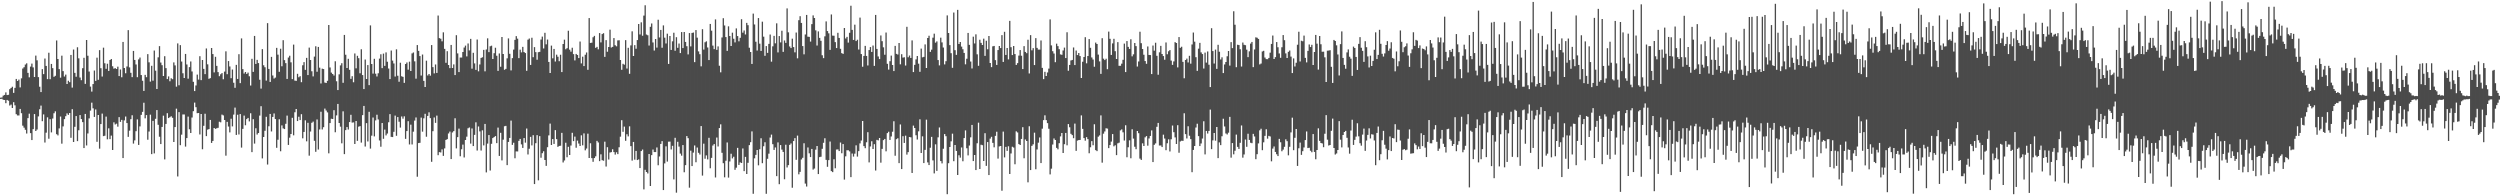 <?xml version="1.0" encoding="UTF-8"?>
<svg xmlns="http://www.w3.org/2000/svg" width="1920" height="150">
  <path d="M0 74.989h1v1.000H0zM1 74.869h1v1.000H1zM2 73.404h1v3.263H2zM3 72.897h1v3.913H3zM4 70.944h1v8.326H4zM5 73.008h1v3.741H5zM6 72.793h1v4.595H6zM7 68.530h1v12.535H7zM8 67.527h1v12.816H8zM9 66.619h1v16.315H9zM10 71.345h1v7.155H10zM11 67.469h1v13.432H11zM12 60.600h1v27.121H12zM13 62.216h1v26.469H13zM14 61.140h1v27.537H14zM15 67.133h1v16.523H15zM16 60.136h1v26.785H16zM17 52.648h1v43.842H17zM18 51.608h1v46.428H18zM19 49.575h1v50.088H19zM20 48.661h1v53.907H20zM21 55.943h1v34.799H21zM22 59.416h1v27.879H22zM23 51.135h1v51.091H23zM24 48.867h1v58.716H24zM25 51.778h1v47.384H25zM26 59.150h1v28.455H26zM27 42.714h1v57.893H27zM28 46.355h1v53.104H28zM29 59.239h1v30.148H29zM30 66.619h1v17.282H30zM31 70.705h1v10.397H31zM32 53.079h1v40.026H32zM33 56.921h1v30.926H33zM34 44.957h1v64.503H34zM35 50.620h1v51.280H35zM36 60.785h1v29.302H36zM37 40.514h1v66.018H37zM38 60.846h1v30.692H38zM39 49.089h1v52.605H39zM40 52.329h1v38.683H40zM41 58.995h1v27.979H41zM42 58.214h1v27.294H42zM43 31.092h1v71.957H43zM44 45.319h1v58.690H44zM45 53.098h1v45.498H45zM46 59.638h1v29.875H46zM47 42.773h1v67.584H47zM48 54.614h1v42.437H48zM49 58.802h1v32.678H49zM50 57.316h1v31.932H50zM51 64.516h1v22.597H51zM52 62.005h1v26.206H52zM53 63.121h1v23.653H53zM54 42.171h1v63.657H54zM55 67.258h1v16.616H55zM56 38.030h1v71.003H56zM57 55.972h1v41.433H57zM58 58.954h1v30.187H58zM59 36.325h1v72.045H59zM60 44.811h1v55.228H60zM61 59.521h1v28.850H61zM62 61.612h1v29.836H62zM63 52.375h1v41.425H63zM64 44.415h1v69.319H64zM65 64.403h1v23.119H65zM66 30.719h1v80.993H66zM67 42.817h1v59.665H67zM68 54.930h1v35.992H68zM69 66.533h1v18.416H69zM70 70.364h1v8.498H70zM71 64.539h1v18.643H71zM72 54.148h1v35.640H72zM73 62.116h1v21.978H73zM74 44.309h1v64.570H74zM75 61.297h1v27.034H75zM76 38.488h1v75.674H76zM77 52.395h1v42.870H77zM78 58.774h1v28.477H78zM79 36.601h1v67.947H79zM80 48.563h1v55.703H80zM81 52.831h1v36.722H81zM82 48.937h1v58.069H82zM83 54.459h1v44.102H83zM84 46.081h1v60.795H84zM85 45.299h1v58.843H85zM86 50.907h1v64.291H86zM87 52.731h1v41.237H87zM88 52.324h1v43.244H88zM89 53.013h1v41.981H89zM90 51.222h1v46.068H90zM91 58.400h1v31.566H91zM92 53.343h1v40.228H92zM93 59.341h1v32.737H93zM94 32.193h1v89.189H94zM95 52.230h1v40.261H95zM96 56.246h1v33.250H96zM97 51.051h1v43.463H97zM98 23.139h1v81.970H98zM99 51.739h1v48.620H99zM100 55.914h1v35.607H100zM101 59.253h1v29.251H101zM102 39.135h1v71.135H102zM103 46.009h1v61.821H103zM104 49.505h1v51.258H104zM105 59.277h1v32.444H105zM106 45.614h1v65.678H106zM107 44.173h1v52.902H107zM108 57.647h1v30.547H108zM109 61.996h1v23.943H109zM110 69.815h1v9.081H110zM111 57.507h1v33.355H111zM112 59.287h1v29.086H112zM113 41.587h1v65.727H113zM114 47.892h1v53.137H114zM115 62.691h1v25.385H115zM116 50.518h1v67.857H116zM117 61.956h1v30.880H117zM118 38.818h1v79.011H118zM119 54.278h1v36.940H119zM120 68.343h1v16.211H120zM121 44.030h1v51.802H121zM122 35.433h1v69.555H122zM123 48.039h1v62.614H123zM124 50.065h1v47.396H124zM125 58.388h1v30.453H125zM126 43.163h1v79.253H126zM127 52.308h1v42.867H127zM128 60.712h1v26.216H128zM129 58.667h1v32.015H129zM130 62.396h1v27.597H130zM131 60.111h1v29.163H131zM132 60.802h1v29.684H132zM133 47.931h1v61.112H133zM134 50.222h1v47.366H134zM135 66.565h1v16.913H135zM136 33.322h1v102.200H136zM137 65.507h1v20.589H137zM138 34.647h1v76.862H138zM139 47.245h1v56.200H139zM140 56.292h1v31.616H140zM141 59.895h1v28.015H141zM142 41.405h1v71.195H142zM143 49.491h1v56.563H143zM144 60.403h1v29.166H144zM145 51.551h1v47.743H145zM146 47.206h1v54.945H146zM147 54.902h1v35.344H147zM148 62.820h1v22.598H148zM149 69.947h1v8.845H149zM150 65.638h1v16.667H150zM151 57.295h1v29.626H151zM152 61.156h1v25.648H152zM153 43.175h1v60.082H153zM154 61.564h1v25.969H154zM155 46.087h1v68.538H155zM156 52.875h1v43.748H156zM157 56.936h1v30.416H157zM158 37.203h1v67.364H158zM159 49.403h1v50.201H159zM160 60.525h1v38.590H160zM161 59.992h1v32.119H161zM162 36.843h1v72.939H162zM163 41.518h1v66.701H163zM164 55.599h1v42.725H164zM165 43.612h1v55.364H165zM166 50.588h1v47.920H166zM167 55.419h1v42.725H167zM168 58.521h1v34.991H168zM169 57.013h1v36.926H169zM170 56.090h1v31.938H170zM171 60.901h1v27.706H171zM172 54.966h1v37.175H172zM173 39.446h1v80.085H173zM174 56.997h1v36.595H174zM175 46.897h1v50.307H175zM176 51.038h1v50.660H176zM177 60.044h1v31.156H177zM178 53.417h1v43.653H178zM179 63.515h1v24.509H179zM180 67.410h1v15.230H180zM181 49.840h1v53.807H181zM182 60.627h1v27.509H182zM183 41.629h1v61.647H183zM184 63.861h1v23.729H184zM185 29.488h1v83.856H185zM186 53.089h1v45.876H186zM187 56.472h1v32.299H187zM188 55.282h1v40.928H188zM189 56.797h1v34.701H189zM190 55.735h1v34.857H190zM191 58.579h1v34.632H191zM192 65.685h1v21.325H192zM193 45.171h1v71.675H193zM194 55.193h1v36.338H194zM195 27.583h1v82.701H195zM196 49.093h1v49.437H196zM197 46.000h1v57.326H197zM198 48.411h1v53.711H198zM199 61.255h1v27.526H199zM200 68.063h1v13.521H200zM201 37.727h1v83.902H201zM202 50.119h1v55.084H202zM203 51.644h1v48.785H203zM204 61.913h1v27.771H204zM205 17.762h1v108.620H205zM206 52.955h1v44.018H206zM207 62.947h1v24.548H207zM208 43.651h1v57.308H208zM209 57.962h1v31.855H209zM210 60.336h1v26.806H210zM211 59.575h1v31.884H211zM212 36.740h1v76.788H212zM213 41.999h1v65.296H213zM214 55.135h1v36.474H214zM215 37.411h1v78.775H215zM216 50.879h1v45.438H216zM217 30.873h1v67.731H217zM218 46.172h1v52.959H218zM219 48.505h1v46.551H219zM220 60.646h1v28.141H220zM221 44.205h1v67.118H221zM222 42.793h1v62.930H222zM223 47.859h1v55.059H223zM224 60.769h1v29.704H224zM225 34.267h1v69.668H225zM226 61.880h1v24.350H226zM227 62.122h1v21.596H227zM228 56.664h1v36.325H228zM229 59.355h1v30.303H229zM230 58.537h1v33.690H230zM231 63.148h1v24.560H231zM232 50.115h1v56.125H232zM233 47.718h1v53.589H233zM234 53.678h1v38.740H234zM235 44.439h1v64.083H235zM236 57.634h1v36.672H236zM237 36.559h1v82.978H237zM238 46.068h1v54.936H238zM239 54.726h1v39.585H239zM240 58.671h1v34.715H240zM241 43.457h1v64.668H241zM242 35.537h1v81.042H242zM243 55.079h1v36.652H243zM244 36.028h1v78.829H244zM245 51.944h1v47.483H245zM246 64.123h1v21.693H246zM247 52.762h1v46.655H247zM248 53.035h1v44.655H248zM249 63.378h1v20.032H249zM250 63.731h1v21.174H250zM251 62.041h1v24.295H251zM252 19.199h1v98.571H252zM253 51.830h1v42.662H253zM254 55.744h1v35.446H254zM255 56.830h1v34.548H255zM256 58.000h1v26.609H256zM257 47.072h1v54.531H257zM258 62.398h1v26.248H258zM259 69.175h1v10.628H259zM260 57.062h1v37.410H260zM261 50.222h1v47.060H261zM262 48.544h1v61.560H262zM263 63.610h1v21.889H263zM264 26.850h1v91.503H264zM265 42.051h1v57.878H265zM266 52.245h1v45.322H266zM267 45.179h1v54.291H267zM268 53.615h1v40.120H268zM269 60.594h1v27.568H269zM270 58.541h1v35.611H270zM271 63.164h1v30.846H271zM272 41.039h1v69.539H272zM273 52.457h1v40.456H273zM274 42.876h1v65.288H274zM275 44.687h1v52.583H275zM276 56.268h1v40.619H276zM277 37.836h1v71.670H277zM278 57.645h1v30.765H278zM279 68.404h1v12.971H279zM280 45.700h1v66.834H280zM281 60.652h1v33.900H281zM282 49.948h1v58.723H282zM283 65.407h1v20.444H283zM284 19.516h1v94.599H284zM285 49.151h1v55.037H285zM286 56.519h1v33.747H286zM287 45.177h1v59.598H287zM288 56.581h1v35.882H288zM289 58.746h1v29.386H289zM290 56.253h1v35.491H290zM291 44.998h1v62.883H291zM292 41.689h1v70.989H292zM293 52.342h1v42.148H293zM294 41.184h1v65.439H294zM295 50.564h1v48.978H295zM296 40.219h1v63.766H296zM297 47.392h1v55.187H297zM298 52.613h1v41.266H298zM299 60.746h1v26.889H299zM300 38.800h1v66.318H300zM301 46.530h1v58.724H301zM302 48.747h1v52.469H302zM303 58.751h1v30.015H303zM304 37.887h1v66.414H304zM305 58.166h1v31.722H305zM306 62.776h1v30.694H306zM307 48.196h1v49.812H307zM308 58.556h1v30.885H308zM309 59.037h1v32.125H309zM310 63.645h1v25.676H310zM311 49.132h1v57.500H311zM312 47.970h1v52.665H312zM313 53.502h1v39.579H313zM314 47.337h1v63.626H314zM315 54.543h1v41.227H315zM316 41.011h1v69.957H316zM317 40.283h1v60.841H317zM318 47.125h1v45.509H318zM319 60.427h1v29.781H319zM320 34.618h1v101.116H320zM321 39.082h1v70.804H321zM322 43.076h1v66.578H322zM323 57.995h1v32.332H323zM324 41.887h1v59.258H324zM325 62.105h1v28.786H325zM326 66.803h1v20.593H326zM327 46.599h1v58.429H327zM328 57.953h1v31.059H328zM329 56.825h1v29.450H329zM330 58.136h1v32.565H330zM331 34.635h1v89.648H331zM332 51.573h1v49.203H332zM333 56.390h1v33.825H333zM334 49.486h1v44.883H334zM335 56.023h1v32.752H335zM336 11.908h1v107.289H336zM337 29.297h1v87.518H337zM338 29.732h1v87.337H338zM339 31.734h1v83.023H339zM340 24.849h1v94.878H340zM341 37.528h1v76.455H341zM342 48.242h1v59.251H342zM343 39.328h1v67.512H343zM344 49.929h1v52.592H344zM345 52.315h1v48.750H345zM346 34.515h1v87.634H346zM347 52.237h1v49.488H347zM348 49.447h1v51.245H348zM349 57.638h1v33.195H349zM350 27.057h1v86.906H350zM351 41.022h1v64.298H351zM352 55.362h1v43.395H352zM353 44.193h1v75.799H353zM354 44.163h1v70.479H354zM355 39.950h1v71.088H355zM356 36.502h1v84.434H356zM357 35.046h1v72.495H357zM358 43.304h1v61.636H358zM359 33.402h1v65.119H359zM360 38.724h1v59.161H360zM361 29.855h1v80.431H361zM362 52.729h1v45.942H362zM363 40.572h1v71.607H363zM364 48.696h1v54.903H364zM365 53.642h1v40.320H365zM366 30.356h1v85.266H366zM367 54.808h1v42.301H367zM368 49.533h1v51.386H368zM369 44.495h1v71.127H369zM370 43.972h1v56.122H370zM371 38.307h1v73.360H371zM372 54.760h1v40.436H372zM373 37.990h1v94.403H373zM374 29.451h1v80.848H374zM375 40.054h1v63.663H375zM376 35.537h1v95.439H376zM377 35.086h1v75.374H377zM378 45.332h1v60.699H378zM379 40.833h1v64.424H379zM380 36.647h1v67.873H380zM381 42.820h1v67.095H381zM382 54.431h1v43.578H382zM383 41.085h1v78.697H383zM384 51.250h1v50.726H384zM385 28.391h1v94.785H385zM386 41.495h1v65.761H386zM387 53.603h1v43.348H387zM388 52.882h1v43.781H388zM389 44.811h1v82.014H389zM390 29.494h1v79.513H390zM391 41.338h1v64.571H391zM392 54.077h1v38.531H392zM393 44.652h1v66.611H393zM394 38.107h1v71.520H394zM395 30.638h1v90.931H395zM396 27.749h1v88.533H396zM397 29.676h1v86.629H397zM398 44.641h1v63.532H398zM399 38.128h1v68.582H399zM400 40.240h1v70.659H400zM401 35.977h1v77.619H401zM402 39.989h1v66.048H402zM403 40.739h1v68.824H403zM404 54.373h1v44.347H404zM405 30.490h1v88.143H405zM406 29.581h1v84.637H406zM407 49.853h1v55.269H407zM408 29.000h1v82.661H408zM409 43.917h1v59.911H409zM410 36.211h1v105.169H410zM411 40.022h1v69.949H411zM412 45.878h1v57.891H412zM413 40.109h1v98.390H413zM414 39.844h1v64.690H414zM415 30.365h1v90.758H415zM416 28.090h1v89.544H416zM417 37.226h1v78.956H417zM418 25.175h1v97.701H418zM419 34.052h1v93.354H419zM420 30.361h1v82.685H420zM421 47.579h1v56.404H421zM422 56.070h1v38.851H422zM423 35.044h1v76.321H423zM424 44.816h1v61.982H424zM425 37.596h1v72.950H425zM426 47.253h1v52.676H426zM427 41.962h1v64.881H427zM428 43.572h1v69.201H428zM429 47.008h1v65.081H429zM430 42.046h1v69.894H430zM431 55.334h1v46.698H431zM432 33.781h1v90.991H432zM433 30.451h1v92.766H433zM434 37.822h1v71.798H434zM435 37.015h1v83.781H435zM436 23.602h1v89.154H436zM437 38.169h1v80.889H437zM438 39.696h1v72.086H438zM439 36.642h1v65.351H439zM440 41.555h1v66.850H440zM441 46.389h1v58.527H441zM442 41.443h1v71.993H442zM443 42.243h1v65.723H443zM444 44.571h1v65.681H444zM445 31.878h1v80.245H445zM446 48.697h1v55.237H446zM447 43.505h1v68.088H447zM448 50.718h1v51.731H448zM449 42.050h1v73.429H449zM450 40.312h1v73.746H450zM451 53.605h1v49.061H451zM452 13.855h1v107.491H452zM453 32.978h1v77.062H453zM454 32.748h1v88.674H454zM455 28.614h1v95.668H455zM456 27.563h1v93.849H456zM457 36.774h1v83.276H457zM458 35.969h1v72.201H458zM459 37.903h1v71.497H459zM460 25.371h1v98.381H460zM461 32.580h1v85.934H461zM462 26.161h1v96.848H462zM463 25.505h1v97.948H463zM464 43.699h1v65.095H464zM465 30.803h1v97.116H465zM466 39.756h1v73.295H466zM467 36.106h1v86.391H467zM468 22.785h1v94.352H468zM469 36.483h1v80.341H469zM470 35.980h1v78.671H470zM471 29.232h1v87.577H471zM472 34.741h1v83.985H472zM473 35.587h1v81.354H473zM474 31.033h1v87.346H474zM475 30.942h1v82.171H475zM476 46.103h1v58.834H476zM477 53.624h1v38.712H477zM478 48.999h1v52.216H478zM479 49.675h1v47.534H479zM480 30.828h1v77.300H480zM481 52.653h1v50.449H481zM482 36.691h1v68.089H482zM483 56.664h1v40.358H483zM484 34.850h1v77.389H484zM485 24.069h1v99.295H485zM486 43.000h1v66.002H486zM487 34.672h1v87.938H487zM488 37.422h1v78.495H488zM489 30.758h1v92.196H489zM490 18.435h1v103.961H490zM491 26.487h1v102.567H491zM492 17.154h1v98.880H492zM493 27.452h1v87.410H493zM494 12.002h1v133.447H494zM495 4.026h1v126.358H495zM496 26.543h1v105.558H496zM497 27.069h1v106.155H497zM498 34.977h1v83.293H498zM499 20.588h1v122.269H499zM500 18.033h1v101.123H500zM501 32.599h1v82.218H501zM502 38.833h1v77.972H502zM503 29.935h1v86.877H503zM504 36.580h1v76.663H504zM505 15.159h1v111.747H505zM506 28.755h1v91.415H506zM507 22.980h1v87.573H507zM508 36.651h1v71.724H508zM509 19.513h1v126.448H509zM510 28.926h1v96.566H510zM511 33.398h1v78.960H511zM512 25.856h1v98.243H512zM513 49.123h1v59.663H513zM514 27.627h1v81.114H514zM515 38.341h1v76.431H515zM516 31.743h1v80.211H516zM517 25.139h1v112.637H517zM518 38.963h1v66.853H518zM519 28.592h1v119.379H519zM520 36.719h1v72.196H520zM521 33.434h1v79.147H521zM522 40.736h1v77.209H522zM523 24.652h1v94.880H523zM524 36.930h1v74.463H524zM525 24.591h1v107.685H525zM526 32.182h1v94.650H526zM527 35.466h1v69.029H527zM528 41.766h1v64.391H528zM529 25.413h1v118.720H529zM530 35.616h1v80.119H530zM531 25.296h1v102.231H531zM532 24.970h1v92.237H532zM533 47.696h1v64.030H533zM534 23.069h1v101.559H534zM535 28.931h1v84.397H535zM536 39.487h1v77.850H536zM537 41.638h1v77.058H537zM538 50.920h1v45.914H538zM539 22.438h1v112.422H539zM540 38.099h1v72.237H540zM541 32.435h1v89.482H541zM542 31.756h1v87.567H542zM543 36.432h1v85.992H543zM544 46.120h1v59.731H544zM545 18.357h1v110.884H545zM546 23.533h1v97.719H546zM547 35.004h1v76.766H547zM548 37.735h1v72.900H548zM549 14.873h1v121.419H549zM550 38.277h1v67.324H550zM551 35.653h1v76.847H551zM552 50.483h1v47.888H552zM553 55.540h1v39.954H553zM554 28.791h1v88.535H554zM555 13.990h1v111.358H555zM556 19.576h1v116.602H556zM557 28.460h1v94.992H557zM558 39.085h1v70.305H558zM559 20.248h1v116.152H559zM560 27.645h1v96.362H560zM561 35.343h1v82.702H561zM562 25.094h1v96.555H562zM563 29.729h1v90.651H563zM564 32.551h1v97.870H564zM565 21.797h1v106.967H565zM566 27.682h1v85.876H566zM567 31.722h1v94.928H567zM568 29.038h1v95.667H568zM569 14.770h1v110.426H569zM570 25.071h1v88.950H570zM571 23.375h1v108.076H571zM572 26.469h1v93.993H572zM573 17.540h1v116.112H573zM574 19.372h1v105.657H574zM575 36.671h1v74.784H575zM576 39.935h1v69.269H576zM577 49.111h1v51.818H577zM578 10.453h1v138.361H578zM579 18.811h1v102.778H579zM580 32.027h1v86.898H580zM581 38.807h1v76.408H581zM582 13.876h1v113.105H582zM583 33.519h1v81.092H583zM584 39.129h1v67.064H584zM585 16.661h1v108.654H585zM586 28.181h1v84.137H586zM587 42.868h1v66.373H587zM588 35.381h1v113.476H588zM589 40.623h1v81.329H589zM590 33.692h1v84.330H590zM591 26.523h1v79.080H591zM592 47.364h1v56.007H592zM593 35.576h1v75.161H593zM594 27.534h1v87.601H594zM595 33.273h1v79.996H595zM596 17.942h1v117.314H596zM597 40.231h1v69.141H597zM598 27.682h1v113.777H598zM599 32.586h1v78.802H599zM600 23.596h1v91.302H600zM601 39.851h1v76.834H601zM602 31.101h1v106.582H602zM603 32.943h1v78.189H603zM604 6.474h1v122.158H604zM605 24.825h1v102.016H605zM606 35.699h1v75.537H606zM607 36.939h1v73.219H607zM608 29.693h1v114.477H608zM609 36.137h1v72.182H609zM610 40.208h1v65.854H610zM611 24.963h1v97.774H611zM612 44.823h1v59.342H612zM613 15.492h1v118.392H613zM614 12.465h1v119.507H614zM615 17.632h1v104.838H615zM616 35.366h1v85.847H616zM617 41.729h1v68.304H617zM618 26.450h1v114.559H618zM619 11.462h1v131.786H619zM620 28.143h1v85.122H620zM621 28.299h1v89.444H621zM622 31.940h1v88.670H622zM623 18.539h1v95.832H623zM624 11.804h1v118.469H624zM625 13.832h1v115.600H625zM626 23.293h1v91.661H626zM627 34.951h1v77.156H627zM628 24.116h1v109.556H628zM629 29.089h1v91.577H629zM630 31.326h1v89.060H630zM631 42.439h1v71.840H631zM632 44.648h1v65.043H632zM633 27.887h1v78.279H633zM634 16.441h1v106.313H634zM635 23.882h1v104.199H635zM636 25.584h1v97.384H636zM637 38.304h1v70.369H637zM638 11.105h1v120.306H638zM639 27.349h1v104.838H639zM640 27.459h1v94.858H640zM641 32.346h1v96.874H641zM642 36.912h1v77.907H642zM643 25.185h1v89.538H643zM644 29.124h1v86.895H644zM645 37.470h1v71.979H645zM646 40.790h1v76.928H646zM647 41.354h1v69.271H647zM648 21.495h1v116.451H648zM649 29.557h1v90.490H649zM650 28.317h1v87.074H650zM651 32.720h1v82.698H651zM652 25.187h1v91.090H652zM653 4.384h1v131.652H653zM654 22.940h1v94.992H654zM655 30.680h1v89.573H655zM656 18.965h1v99.041H656zM657 31.528h1v80.105H657zM658 30.493h1v89.797H658zM659 38.029h1v78.026H659zM660 13.518h1v96.609H660zM661 41.517h1v66.388H661zM662 51.244h1v41.697H662zM663 42.947h1v69.280H663zM664 35.211h1v78.591H664zM665 42.970h1v66.271H665zM666 50.259h1v51.247H666zM667 38.426h1v86.294H667zM668 36.126h1v76.347H668zM669 39.871h1v68.641H669zM670 34.996h1v79.437H670zM671 50.562h1v60.158H671zM672 11.492h1v119.476H672zM673 37.605h1v69.798H673zM674 43.348h1v64.463H674zM675 45.353h1v60.614H675zM676 27.242h1v97.711H676zM677 31.632h1v82.697H677zM678 36.344h1v71.298H678zM679 42.043h1v64.638H679zM680 24.979h1v91.264H680zM681 48.977h1v53.248H681zM682 53.465h1v47.714H682zM683 47.015h1v60.475H683zM684 42.725h1v62.104H684zM685 49.897h1v51.250H685zM686 54.564h1v38.572H686zM687 35.212h1v84.414H687zM688 41.386h1v65.531H688zM689 41.886h1v64.325H689zM690 33.043h1v92.238H690zM691 49.397h1v46.186H691zM692 41.647h1v88.197H692zM693 44.263h1v60.337H693zM694 43.968h1v65.797H694zM695 50.315h1v53.858H695zM696 20.589h1v98.163H696zM697 43.985h1v72.843H697zM698 42.669h1v62.557H698zM699 44.473h1v60.999H699zM700 31.016h1v101.822H700zM701 55.357h1v41.118H701zM702 49.803h1v48.484H702zM703 45.607h1v58.302H703zM704 42.987h1v64.154H704zM705 48.900h1v51.959H705zM706 55.140h1v36.524H706zM707 37.325h1v80.183H707zM708 44.055h1v60.629H708zM709 43.695h1v81.553H709zM710 34.123h1v80.991H710zM711 52.204h1v39.704H711zM712 29.171h1v95.575H712zM713 27.469h1v99.303H713zM714 39.838h1v73.618H714zM715 38.153h1v66.938H715zM716 28.937h1v94.247H716zM717 25.870h1v107.305H717zM718 32.793h1v78.050H718zM719 31.798h1v99.447H719zM720 46.107h1v59.377H720zM721 50.237h1v47.635H721zM722 28.933h1v94.773H722zM723 32.563h1v92.912H723zM724 36.481h1v77.760H724zM725 49.445h1v53.503H725zM726 47.007h1v57.594H726zM727 11.830h1v137.308H727zM728 25.343h1v99.988H728zM729 34.683h1v78.209H729zM730 40.865h1v67.679H730zM731 52.053h1v50.628H731zM732 9.626h1v114.194H732zM733 38.569h1v72.773H733zM734 42.146h1v73.795H734zM735 7.558h1v126.855H735zM736 33.812h1v85.457H736zM737 32.245h1v88.819H737zM738 35.778h1v77.480H738zM739 37.813h1v86.062H739zM740 40.645h1v65.377H740zM741 49.403h1v50.756H741zM742 45.087h1v68.797H742zM743 25.291h1v94.041H743zM744 34.436h1v77.326H744zM745 47.264h1v58.205H745zM746 52.599h1v43.368H746zM747 28.143h1v95.577H747zM748 33.399h1v85.619H748zM749 26.366h1v104.268H749zM750 41.707h1v68.340H750zM751 50.530h1v43.666H751zM752 30.532h1v99.256H752zM753 32.899h1v78.237H753zM754 34.569h1v76.953H754zM755 29.689h1v93.971H755zM756 42.901h1v59.377H756zM757 31.277h1v96.114H757zM758 37.857h1v71.234H758zM759 27.632h1v106.816H759zM760 48.407h1v58.039H760zM761 51.576h1v53.499H761zM762 35.566h1v74.138H762zM763 35.301h1v77.846H763zM764 46.186h1v58.170H764zM765 49.844h1v51.346H765zM766 38.432h1v83.394H766zM767 35.341h1v77.118H767zM768 36.937h1v75.172H768zM769 26.957h1v119.526H769zM770 47.560h1v53.496H770zM771 24.399h1v96.460H771zM772 42.198h1v70.605H772zM773 36.880h1v79.007H773zM774 45.636h1v66.679H774zM775 16.043h1v117.611H775zM776 36.234h1v81.646H776zM777 42.293h1v70.414H777zM778 35.350h1v77.936H778zM779 41.499h1v84.655H779zM780 49.875h1v50.984H780zM781 48.466h1v53.251H781zM782 42.684h1v67.939H782zM783 38.435h1v72.931H783zM784 42.780h1v63.919H784zM785 53.050h1v44.619H785zM786 35.454h1v86.105H786zM787 39.899h1v67.221H787zM788 40.879h1v67.410H788zM789 30.519h1v109.488H789zM790 56.428h1v40.540H790zM791 26.969h1v103.656H791zM792 38.630h1v73.402H792zM793 36.944h1v73.926H793zM794 49.982h1v51.911H794zM795 29.302h1v100.693H795zM796 36.777h1v77.994H796zM797 38.073h1v71.495H797zM798 38.084h1v67.495H798zM799 31.053h1v94.167H799zM800 52.125h1v46.683H800zM801 60.771h1v31.478H801zM802 55.137h1v33.421H802zM803 58.354h1v33.888H803zM804 55.676h1v38.890H804zM805 52.667h1v46.203H805zM806 14.905h1v119.010H806zM807 34.841h1v94.699H807zM808 39.316h1v71.671H808zM809 41.118h1v65.208H809zM810 47.764h1v59.746H810zM811 33.561h1v79.983H811zM812 35.409h1v79.261H812zM813 37.803h1v72.183H813zM814 41.757h1v62.977H814zM815 42.101h1v60.044H815zM816 38.737h1v78.763H816zM817 36.544h1v74.200H817zM818 44.585h1v57.520H818zM819 24.793h1v86.827H819zM820 54.316h1v40.943H820zM821 49.870h1v47.866H821zM822 46.462h1v56.275H822zM823 46.050h1v57.753H823zM824 36.465h1v69.670H824zM825 49.966h1v44.980H825zM826 38.816h1v77.059H826zM827 42.275h1v65.725H827zM828 40.710h1v66.873H828zM829 43.080h1v64.407H829zM830 59.905h1v28.744H830zM831 47.408h1v51.537H831zM832 43.786h1v62.258H832zM833 28.561h1v79.463H833zM834 48.653h1v56.642H834zM835 43.018h1v63.822H835zM836 29.987h1v87.713H836zM837 36.695h1v76.411H837zM838 44.135h1v64.266H838zM839 45.721h1v65.819H839zM840 51.247h1v44.214H840zM841 32.695h1v82.593H841zM842 33.798h1v82.272H842zM843 41.947h1v62.990H843zM844 47.153h1v56.851H844zM845 56.715h1v31.930H845zM846 29.342h1v95.599H846zM847 45.074h1v57.587H847zM848 46.110h1v54.861H848zM849 45.094h1v53.398H849zM850 53.129h1v45.658H850zM851 24.294h1v89.456H851zM852 29.812h1v81.604H852zM853 42.207h1v66.547H853zM854 33.351h1v69.594H854zM855 29.780h1v82.605H855zM856 39.304h1v72.237H856zM857 45.330h1v73.790H857zM858 32.343h1v77.720H858zM859 50.546h1v59.011H859zM860 50.549h1v49.599H860zM861 48.880h1v50.493H861zM862 45.929h1v55.701H862zM863 33.493h1v74.447H863zM864 55.355h1v40.829H864zM865 31.562h1v89.203H865zM866 35.990h1v77.123H866zM867 37.591h1v70.163H867zM868 30.134h1v91.436H868zM869 43.246h1v56.037H869zM870 41.745h1v64.679H870zM871 32.999h1v79.696H871zM872 35.415h1v79.163H872zM873 51.084h1v49.525H873zM874 47.184h1v55.125H874zM875 24.395h1v97.387H875zM876 33.173h1v89.652H876zM877 37.641h1v72.428H877zM878 42.015h1v70.117H878zM879 46.893h1v58.564H879zM880 48.979h1v55.522H880zM881 35.710h1v76.139H881zM882 42.214h1v64.147H882zM883 42.303h1v62.096H883zM884 56.896h1v43.268H884zM885 34.948h1v89.503H885zM886 38.894h1v72.290H886zM887 32.805h1v77.322H887zM888 42.867h1v54.503H888zM889 57.404h1v37.009H889zM890 40.210h1v71.542H890zM891 35.235h1v76.491H891zM892 41.494h1v71.459H892zM893 43.074h1v60.361H893zM894 45.885h1v60.497H894zM895 32.595h1v82.783H895zM896 41.680h1v68.352H896zM897 39.381h1v67.617H897zM898 38.447h1v77.856H898zM899 46.547h1v60.387H899zM900 49.810h1v46.605H900zM901 47.168h1v54.383H901zM902 32.360h1v73.152H902zM903 33.015h1v77.575H903zM904 51.757h1v44.397H904zM905 28.466h1v88.857H905zM906 36.688h1v71.979H906zM907 35.878h1v72.200H907zM908 47.525h1v60.663H908zM909 60.118h1v26.894H909zM910 46.086h1v56.943H910zM911 44.999h1v61.317H911zM912 47.979h1v48.998H912zM913 42.873h1v61.394H913zM914 48.889h1v57.985H914zM915 34.124h1v98.136H915zM916 24.991h1v90.144H916zM917 32.000h1v80.116H917zM918 43.927h1v54.020H918zM919 54.410h1v40.618H919zM920 37.394h1v67.179H920zM921 32.937h1v79.266H921zM922 40.229h1v69.927H922zM923 41.527h1v64.879H923zM924 52.650h1v40.478H924zM925 40.376h1v78.225H925zM926 48.072h1v52.481H926zM927 39.530h1v63.008H927zM928 49.691h1v50.856H928zM929 66.886h1v17.284H929zM930 21.633h1v92.901H930zM931 39.244h1v68.586H931zM932 48.781h1v53.364H932zM933 38.105h1v69.938H933zM934 52.909h1v44.617H934zM935 34.384h1v87.048H935zM936 39.731h1v69.613H936zM937 45.655h1v65.816H937zM938 44.015h1v60.636H938zM939 56.103h1v35.062H939zM940 49.505h1v47.616H940zM941 47.591h1v54.909H941zM942 43.194h1v60.068H942zM943 39.155h1v62.751H943zM944 50.402h1v39.367H944zM945 32.347h1v88.725H945zM946 36.948h1v72.945H946zM947 8.628h1v109.901H947zM948 18.993h1v96.762H948zM949 51.616h1v51.736H949zM950 34.376h1v78.417H950zM951 34.608h1v79.771H951zM952 37.819h1v71.848H952zM953 51.075h1v45.292H953zM954 32.689h1v88.422H954zM955 34.404h1v84.239H955zM956 34.720h1v72.463H956zM957 38.130h1v74.593H957zM958 43.889h1v58.835H958zM959 39.408h1v68.083H959zM960 33.505h1v76.137H960zM961 32.188h1v77.811H961zM962 51.541h1v51.272H962zM963 37.983h1v66.799H963zM964 28.660h1v93.609H964zM965 28.995h1v89.441H965zM966 29.884h1v80.251H966zM967 49.453h1v50.665H967zM968 48.786h1v50.087H968zM969 39.518h1v75.837H969zM970 39.028h1v70.262H970zM971 44.180h1v60.177H971zM972 45.393h1v53.894H972zM973 45.462h1v61.022H973zM974 44.495h1v59.852H974zM975 40.425h1v64.392H975zM976 33.719h1v90.202H976zM977 27.268h1v86.863H977zM978 45.303h1v67.168H978zM979 43.890h1v72.807H979zM980 32.308h1v86.164H980zM981 36.285h1v83.593H981zM982 41.040h1v65.632H982zM983 44.374h1v64.863H983zM984 36.275h1v79.891H984zM985 26.912h1v87.988H985zM986 30.861h1v81.863H986zM987 40.999h1v66.024H987zM988 44.536h1v63.889H988zM989 39.785h1v79.525H989zM990 38.828h1v73.929H990zM991 43.447h1v58.239H991zM992 56.093h1v34.293H992zM993 44.861h1v70.491H993zM994 51.061h1v54.772H994zM995 48.204h1v50.846H995zM996 34.364h1v93.056H996zM997 24.386h1v89.502H997zM998 47.220h1v62.284H998zM999 31.305h1v87.633H999zM1000 31.705h1v84.404H1000zM1001 27.329h1v85.945H1001zM1002 44.461h1v63.111H1002zM1003 47.942h1v53.039H1003zM1004 39.057h1v74.636H1004zM1005 34.128h1v79.324H1005zM1006 36.155h1v79.601H1006zM1007 34.423h1v82.495H1007zM1008 49.911h1v53.042H1008zM1009 39.932h1v76.765H1009zM1010 26.811h1v95.511H1010zM1011 33.560h1v81.652H1011zM1012 53.437h1v45.134H1012zM1013 27.649h1v80.534H1013zM1014 34.008h1v75.794H1014zM1015 39.719h1v70.448H1015zM1016 39.676h1v73.397H1016zM1017 44.037h1v58.672H1017zM1018 62.998h1v25.414H1018zM1019 38.904h1v68.375H1019zM1020 38.820h1v72.975H1020zM1021 38.558h1v72.780H1021zM1022 51.300h1v49.138H1022zM1023 63.702h1v27.363H1023zM1024 30.676h1v82.964H1024zM1025 31.507h1v87.185H1025zM1026 34.830h1v83.053H1026zM1027 41.844h1v73.350H1027zM1028 57.935h1v35.087H1028zM1029 33.918h1v73.337H1029zM1030 24.133h1v89.063H1030zM1031 44.514h1v59.183H1031zM1032 49.820h1v51.534H1032zM1033 52.803h1v47.696H1033zM1034 40.243h1v65.595H1034zM1035 37.957h1v75.301H1035zM1036 43.555h1v74.482H1036zM1037 45.061h1v55.175H1037zM1038 58.251h1v33.688H1038zM1039 35.771h1v75.545H1039zM1040 36.877h1v70.540H1040zM1041 43.706h1v61.215H1041zM1042 53.724h1v40.941H1042zM1043 33.694h1v70.994H1043zM1044 28.496h1v81.506H1044zM1045 36.648h1v75.209H1045zM1046 39.048h1v64.313H1046zM1047 47.531h1v51.249H1047zM1048 31.642h1v84.227H1048zM1049 36.248h1v71.692H1049zM1050 43.293h1v60.292H1050zM1051 51.821h1v46.731H1051zM1052 42.774h1v63.544H1052zM1053 50.681h1v52.444H1053zM1054 46.806h1v56.554H1054zM1055 38.172h1v69.689H1055zM1056 24.844h1v102.034H1056zM1057 45.387h1v56.719H1057zM1058 42.149h1v55.038H1058zM1059 22.868h1v100.179H1059zM1060 33.639h1v84.771H1060zM1061 41.322h1v66.390H1061zM1062 43.425h1v57.056H1062zM1063 41.018h1v70.150H1063zM1064 34.542h1v79.626H1064zM1065 31.588h1v90.835H1065zM1066 38.962h1v76.343H1066zM1067 37.280h1v67.523H1067zM1068 32.458h1v83.556H1068zM1069 44.498h1v61.487H1069zM1070 45.099h1v61.218H1070zM1071 54.788h1v40.621H1071zM1072 39.529h1v69.613H1072zM1073 50.898h1v48.621H1073zM1074 47.073h1v52.681H1074zM1075 23.401h1v84.525H1075zM1076 32.118h1v90.777H1076zM1077 40.067h1v74.941H1077zM1078 36.290h1v78.136H1078zM1079 35.541h1v79.860H1079zM1080 33.325h1v81.619H1080zM1081 42.646h1v63.899H1081zM1082 51.333h1v48.034H1082zM1083 40.886h1v77.128H1083zM1084 37.869h1v79.949H1084zM1085 24.787h1v92.861H1085zM1086 35.239h1v74.880H1086zM1087 30.631h1v80.810H1087zM1088 31.188h1v83.480H1088zM1089 36.916h1v75.637H1089zM1090 34.887h1v79.472H1090zM1091 52.323h1v50.049H1091zM1092 37.251h1v74.956H1092zM1093 37.616h1v66.056H1093zM1094 38.619h1v74.801H1094zM1095 35.639h1v84.992H1095zM1096 41.763h1v67.173H1096zM1097 61.625h1v30.574H1097zM1098 30.740h1v79.276H1098zM1099 33.321h1v76.755H1099zM1100 36.489h1v71.003H1100zM1101 46.277h1v53.087H1101zM1102 59.154h1v36.957H1102zM1103 44.388h1v64.500H1103zM1104 28.707h1v87.155H1104zM1105 32.429h1v81.687H1105zM1106 28.834h1v77.650H1106zM1107 53.168h1v46.599H1107zM1108 32.635h1v77.753H1108zM1109 12.792h1v100.088H1109zM1110 39.853h1v77.276H1110zM1111 46.810h1v52.396H1111zM1112 44.081h1v54.771H1112zM1113 38.457h1v68.376H1113zM1114 39.837h1v68.215H1114zM1115 37.507h1v74.593H1115zM1116 43.279h1v67.292H1116zM1117 60.250h1v29.764H1117zM1118 26.175h1v89.949H1118zM1119 34.046h1v77.150H1119zM1120 40.095h1v68.370H1120zM1121 53.072h1v47.882H1121zM1122 60.063h1v29.589H1122zM1123 42.817h1v74.140H1123zM1124 34.327h1v80.679H1124zM1125 37.850h1v74.104H1125zM1126 45.719h1v49.767H1126zM1127 55.676h1v32.034H1127zM1128 26.961h1v116.943H1128zM1129 43.021h1v57.331H1129zM1130 45.466h1v55.758H1130zM1131 24.510h1v97.713H1131zM1132 40.731h1v74.086H1132zM1133 54.221h1v44.147H1133zM1134 57.895h1v33.810H1134zM1135 8.122h1v116.589H1135zM1136 50.499h1v45.683H1136zM1137 31.967h1v90.303H1137zM1138 33.856h1v80.656H1138zM1139 52.632h1v42.294H1139zM1140 62.864h1v23.819H1140zM1141 33.765h1v86.913H1141zM1142 49.827h1v51.877H1142zM1143 62.602h1v23.224H1143zM1144 62.085h1v22.953H1144zM1145 17.332h1v110.283H1145zM1146 48.977h1v54.827H1146zM1147 16.814h1v120.027H1147zM1148 36.817h1v71.935H1148zM1149 56.675h1v33.217H1149zM1150 66.003h1v20.254H1150zM1151 26.353h1v101.446H1151zM1152 49.178h1v53.924H1152zM1153 59.498h1v29.136H1153zM1154 64.056h1v22.855H1154zM1155 17.174h1v111.356H1155zM1156 59.606h1v40.148H1156zM1157 32.538h1v91.825H1157zM1158 50.359h1v52.053H1158zM1159 62.570h1v29.369H1159zM1160 63.664h1v22.136H1160zM1161 31.623h1v88.841H1161zM1162 57.478h1v37.735H1162zM1163 65.286h1v18.981H1163zM1164 67.962h1v17.129H1164zM1165 41.787h1v78.950H1165zM1166 61.598h1v28.298H1166zM1167 16.241h1v111.070H1167zM1168 44.240h1v55.231H1168zM1169 66.634h1v18.048H1169zM1170 66.552h1v17.557H1170zM1171 38.318h1v72.088H1171zM1172 55.859h1v36.311H1172zM1173 65.480h1v21.669H1173zM1174 68.463h1v11.770H1174zM1175 22.596h1v94.787H1175zM1176 63.210h1v21.802H1176zM1177 1.509h1v112.087H1177zM1178 58.543h1v33.203H1178zM1179 66.383h1v22.343H1179zM1180 64.633h1v19.819H1180zM1181 25.562h1v104.326H1181zM1182 63.757h1v24.189H1182zM1183 66.787h1v15.478H1183zM1184 27.551h1v100.494H1184zM1185 50.805h1v50.176H1185zM1186 65.260h1v20.023H1186zM1187 37.974h1v81.504H1187zM1188 34.109h1v83.884H1188zM1189 54.563h1v37.319H1189zM1190 58.885h1v30.417H1190zM1191 8.920h1v111.899H1191zM1192 38.830h1v60.334H1192zM1193 54.837h1v40.223H1193zM1194 22.254h1v97.760H1194zM1195 43.996h1v64.306H1195zM1196 64.954h1v21.350H1196zM1197 33.618h1v79.213H1197zM1198 38.409h1v70.846H1198zM1199 29.466h1v106.511H1199zM1200 40.284h1v65.169H1200zM1201 59.111h1v35.566H1201zM1202 31.566h1v90.359H1202zM1203 48.111h1v55.882H1203zM1204 29.607h1v100.095H1204zM1205 46.179h1v57.894H1205zM1206 52.769h1v44.422H1206zM1207 35.981h1v82.629H1207zM1208 45.472h1v49.514H1208zM1209 50.840h1v44.349H1209zM1210 11.873h1v114.996H1210zM1211 42.554h1v65.686H1211zM1212 49.850h1v40.260H1212zM1213 60.913h1v27.314H1213zM1214 27.063h1v84.316H1214zM1215 53.044h1v42.290H1215zM1216 63.869h1v27.515H1216zM1217 31.781h1v91.379H1217zM1218 58.281h1v30.846H1218zM1219 64.405h1v25.349H1219zM1220 35.592h1v69.601H1220zM1221 47.657h1v52.639H1221zM1222 66.922h1v19.620H1222zM1223 63.694h1v19.350H1223zM1224 13.714h1v107.622H1224zM1225 53.492h1v43.952H1225zM1226 65.927h1v26.914H1226zM1227 6.794h1v102.098H1227zM1228 62.730h1v26.232H1228zM1229 61.478h1v29.813H1229zM1230 14.590h1v111.495H1230zM1231 50.639h1v54.592H1231zM1232 63.576h1v24.235H1232zM1233 60.258h1v29.250H1233zM1234 37.032h1v81.861H1234zM1235 50.361h1v48.571H1235zM1236 32.052h1v90.158H1236zM1237 48.165h1v52.430H1237zM1238 60.916h1v29.986H1238zM1239 61.788h1v26.309H1239zM1240 16.069h1v102.733H1240zM1241 48.713h1v56.918H1241zM1242 61.168h1v24.537H1242zM1243 67.151h1v18.066H1243zM1244 16.899h1v130.469H1244zM1245 54.635h1v41.800H1245zM1246 24.864h1v86.214H1246zM1247 44.311h1v56.217H1247zM1248 60.184h1v26.706H1248zM1249 62.069h1v22.425H1249zM1250 25.878h1v109.312H1250zM1251 48.915h1v48.905H1251zM1252 65.030h1v19.729H1252zM1253 66.999h1v16.077H1253zM1254 7.530h1v124.620H1254zM1255 58.571h1v35.138H1255zM1256 27.280h1v92.128H1256zM1257 41.196h1v67.686H1257zM1258 65.463h1v20.054H1258zM1259 66.637h1v17.913H1259zM1260 3.315h1v132.425H1260zM1261 59.377h1v36.595H1261zM1262 65.853h1v16.825H1262zM1263 70.297h1v9.117H1263zM1264 34.220h1v69.658H1264zM1265 66.455h1v16.241H1265zM1266 35.436h1v76.770H1266zM1267 35.435h1v86.892H1267zM1268 54.477h1v41.677H1268zM1269 61.487h1v27.618H1269zM1270 31.511h1v115.328H1270zM1271 43.221h1v56.866H1271zM1272 45.575h1v55.752H1272zM1273 22.944h1v110.566H1273zM1274 38.373h1v66.874H1274zM1275 64.481h1v25.741H1275zM1276 38.060h1v75.128H1276zM1277 44.347h1v64.155H1277zM1278 21.176h1v92.662H1278zM1279 41.247h1v69.588H1279zM1280 53.505h1v38.249H1280zM1281 28.364h1v94.789H1281zM1282 43.003h1v56.790H1282zM1283 28.625h1v105.853H1283zM1284 43.340h1v67.099H1284zM1285 52.505h1v40.561H1285zM1286 20.363h1v103.728H1286zM1287 36.964h1v71.680H1287zM1288 43.862h1v65.283H1288zM1289 45.336h1v55.238H1289zM1290 29.369h1v102.662H1290zM1291 43.854h1v62.611H1291zM1292 51.238h1v47.258H1292zM1293 12.118h1v108.768H1293zM1294 44.044h1v66.900H1294zM1295 49.805h1v48.606H1295zM1296 36.083h1v87.336H1296zM1297 51.416h1v48.875H1297zM1298 55.853h1v40.564H1298zM1299 20.609h1v101.273H1299zM1300 30.440h1v80.321H1300zM1301 53.672h1v43.306H1301zM1302 52.749h1v42.334H1302zM1303 18.515h1v112.176H1303zM1304 49.402h1v59.388H1304zM1305 56.810h1v40.490H1305zM1306 34.069h1v87.612H1306zM1307 49.714h1v53.333H1307zM1308 51.926h1v47.338H1308zM1309 31.616h1v89.175H1309zM1310 43.100h1v60.976H1310zM1311 50.827h1v48.603H1311zM1312 56.447h1v44.739H1312zM1313 28.230h1v86.017H1313zM1314 45.861h1v53.736H1314zM1315 57.507h1v33.081H1315zM1316 30.209h1v94.960H1316zM1317 46.030h1v53.955H1317zM1318 53.550h1v43.686H1318zM1319 36.389h1v78.590H1319zM1320 50.639h1v45.075H1320zM1321 55.988h1v39.561H1321zM1322 54.545h1v38.646H1322zM1323 35.063h1v83.798H1323zM1324 54.868h1v45.061H1324zM1325 25.085h1v97.542H1325zM1326 41.735h1v70.236H1326zM1327 56.439h1v36.913H1327zM1328 54.155h1v43.884H1328zM1329 28.613h1v87.302H1329zM1330 53.941h1v46.235H1330zM1331 61.403h1v31.899H1331zM1332 56.959h1v35.388H1332zM1333 30.522h1v86.915H1333zM1334 53.603h1v43.650H1334zM1335 31.812h1v92.828H1335zM1336 46.234h1v62.941H1336zM1337 53.473h1v48.321H1337zM1338 57.484h1v36.745H1338zM1339 22.095h1v100.258H1339zM1340 50.462h1v47.446H1340zM1341 58.063h1v32.187H1341zM1342 54.646h1v39.626H1342zM1343 13.079h1v130.598H1343zM1344 56.021h1v39.759H1344zM1345 12.887h1v109.061H1345zM1346 40.194h1v63.889H1346zM1347 53.090h1v44.764H1347zM1348 55.398h1v44.296H1348zM1349 12.415h1v109.382H1349zM1350 53.589h1v46.267H1350zM1351 53.062h1v47.851H1351zM1352 55.293h1v39.387H1352zM1353 12.836h1v102.447H1353zM1354 54.512h1v50.353H1354zM1355 11.499h1v117.108H1355zM1356 44.052h1v60.607H1356zM1357 49.574h1v44.734H1357zM1358 33.741h1v82.793H1358zM1359 46.447h1v51.748H1359zM1360 19.256h1v121.637H1360zM1361 50.111h1v49.533H1361zM1362 50.712h1v43.687H1362zM1363 2.912h1v128.923H1363zM1364 53.611h1v52.669H1364zM1365 25.139h1v111.642H1365zM1366 40.105h1v66.993H1366zM1367 54.618h1v42.247H1367zM1368 50.940h1v46.940H1368zM1369 16.164h1v116.518H1369zM1370 47.142h1v49.456H1370zM1371 53.209h1v45.859H1371zM1372 19.249h1v101.547H1372zM1373 35.236h1v74.444H1373zM1374 51.601h1v46.232H1374zM1375 29.142h1v89.211H1375zM1376 44.301h1v59.132H1376zM1377 48.277h1v56.054H1377zM1378 53.492h1v47.832H1378zM1379 35.032h1v80.733H1379zM1380 45.511h1v57.688H1380zM1381 49.983h1v47.519H1381zM1382 26.830h1v87.980H1382zM1383 42.859h1v65.182H1383zM1384 50.680h1v55.088H1384zM1385 20.171h1v101.791H1385zM1386 45.565h1v63.329H1386zM1387 51.000h1v53.629H1387zM1388 46.933h1v51.388H1388zM1389 30.478h1v78.380H1389zM1390 52.223h1v53.094H1390zM1391 47.901h1v51.302H1391zM1392 17.996h1v118.281H1392zM1393 46.351h1v57.524H1393zM1394 51.101h1v50.615H1394zM1395 7.229h1v113.120H1395zM1396 38.085h1v69.179H1396zM1397 42.284h1v58.856H1397zM1398 18.109h1v99.577H1398zM1399 28.249h1v80.569H1399zM1400 46.256h1v61.317H1400zM1401 49.460h1v58.900H1401zM1402 13.741h1v100.298H1402zM1403 47.756h1v59.223H1403zM1404 42.851h1v63.994H1404zM1405 22.249h1v106.045H1405zM1406 40.998h1v75.044H1406zM1407 47.644h1v60.074H1407zM1408 8.988h1v120.333H1408zM1409 30.885h1v84.826H1409zM1410 16.891h1v110.481H1410zM1411 40.886h1v75.352H1411zM1412 24.767h1v112.996H1412zM1413 41.671h1v69.529H1413zM1414 25.433h1v117.212H1414zM1415 7.373h1v125.383H1415zM1416 31.139h1v84.780H1416zM1417 33.994h1v74.685H1417zM1418 8.989h1v113.659H1418zM1419 32.960h1v81.848H1419zM1420 31.825h1v83.326H1420zM1421 32.652h1v90.380H1421zM1422 18.878h1v112.992H1422zM1423 26.297h1v91.509H1423zM1424 42.046h1v73.188H1424zM1425 29.870h1v89.963H1425zM1426 45.308h1v67.203H1426zM1427 55.985h1v33.379H1427zM1428 45.334h1v56.861H1428zM1429 56.953h1v36.213H1429zM1430 42.532h1v73.265H1430zM1431 51.706h1v49.794H1431zM1432 46.308h1v80.707H1432zM1433 59.240h1v32.570H1433zM1434 31.836h1v82.619H1434zM1435 21.701h1v108.356H1435zM1436 37.408h1v73.376H1436zM1437 28.780h1v89.327H1437zM1438 40.424h1v72.820H1438zM1439 33.418h1v90.932H1439zM1440 28.295h1v97.012H1440zM1441 35.369h1v79.685H1441zM1442 40.102h1v76.990H1442zM1443 39.102h1v70.668H1443zM1444 8.814h1v127.442H1444zM1445 12.513h1v116.094H1445zM1446 25.624h1v108.567H1446zM1447 25.085h1v103.633H1447zM1448 34.393h1v80.951H1448zM1449 22.443h1v125.162H1449zM1450 34.011h1v79.709H1450zM1451 34.079h1v78.637H1451zM1452 40.427h1v76.400H1452zM1453 20.677h1v100.895H1453zM1454 38.002h1v75.675H1454zM1455 25.857h1v104.683H1455zM1456 24.446h1v93.753H1456zM1457 36.114h1v79.807H1457zM1458 38.165h1v80.528H1458zM1459 18.291h1v114.634H1459zM1460 37.884h1v76.132H1460zM1461 34.292h1v84.333H1461zM1462 30.146h1v88.497H1462zM1463 46.855h1v52.319H1463zM1464 32.869h1v84.556H1464zM1465 32.707h1v83.645H1465zM1466 38.717h1v90.194H1466zM1467 25.331h1v85.697H1467zM1468 50.030h1v59.656H1468zM1469 30.306h1v118.455H1469zM1470 32.410h1v79.739H1470zM1471 37.227h1v77.880H1471zM1472 34.879h1v87.298H1472zM1473 6.424h1v124.729H1473zM1474 41.633h1v72.076H1474zM1475 11.344h1v115.728H1475zM1476 28.658h1v92.225H1476zM1477 41.617h1v69.574H1477zM1478 32.199h1v81.775H1478zM1479 20.848h1v123.695H1479zM1480 32.915h1v79.763H1480zM1481 17.085h1v103.337H1481zM1482 30.714h1v86.180H1482zM1483 51.106h1v53.228H1483zM1484 19.841h1v103.337H1484zM1485 32.185h1v85.352H1485zM1486 38.677h1v80.225H1486zM1487 46.742h1v57.845H1487zM1488 51.502h1v48.405H1488zM1489 11.867h1v129.394H1489zM1490 34.886h1v74.017H1490zM1491 38.322h1v79.654H1491zM1492 33.373h1v99.631H1492zM1493 35.730h1v82.816H1493zM1494 35.524h1v80.824H1494zM1495 15.128h1v116.218H1495zM1496 30.837h1v75.848H1496zM1497 30.204h1v81.979H1497zM1498 31.314h1v79.485H1498zM1499 24.440h1v106.310H1499zM1500 39.572h1v69.355H1500zM1501 32.764h1v79.116H1501zM1502 55.546h1v43.005H1502zM1503 59.543h1v34.259H1503zM1504 20.958h1v102.703H1504zM1505 10.351h1v112.573H1505zM1506 19.937h1v115.372H1506zM1507 16.840h1v118.488H1507zM1508 33.073h1v100.169H1508zM1509 23.839h1v117.201H1509zM1510 26.803h1v99.704H1510zM1511 27.003h1v94.909H1511zM1512 9.370h1v118.572H1512zM1513 38.795h1v71.971H1513zM1514 34.848h1v77.253H1514zM1515 24.765h1v91.338H1515zM1516 38.017h1v70.251H1516zM1517 32.121h1v81.410H1517zM1518 44.497h1v59.149H1518zM1519 29.242h1v78.481H1519zM1520 37.878h1v71.721H1520zM1521 28.288h1v94.395H1521zM1522 41.321h1v70.067H1522zM1523 2.614h1v131.568H1523zM1524 16.205h1v100.282H1524zM1525 39.726h1v75.991H1525zM1526 42.854h1v63.803H1526zM1527 50.724h1v49.547H1527zM1528 6.828h1v139.149H1528zM1529 14.784h1v123.051H1529zM1530 23.854h1v94.083H1530zM1531 42.966h1v80.024H1531zM1532 19.850h1v101.640H1532zM1533 33.844h1v79.503H1533zM1534 16.223h1v106.122H1534zM1535 5.581h1v127.881H1535zM1536 33.068h1v77.413H1536zM1537 29.511h1v81.571H1537zM1538 25.120h1v116.955H1538zM1539 35.220h1v84.994H1539zM1540 33.736h1v74.634H1540zM1541 28.279h1v84.538H1541zM1542 41.536h1v69.406H1542zM1543 33.953h1v77.124H1543zM1544 24.607h1v91.382H1544zM1545 35.472h1v79.554H1545zM1546 29.467h1v119.671H1546zM1547 46.694h1v54.744H1547zM1548 22.905h1v120.637H1548zM1549 30.803h1v83.546H1549zM1550 32.964h1v80.376H1550zM1551 35.207h1v86.451H1551zM1552 23.174h1v97.547H1552zM1553 34.713h1v83.821H1553zM1554 10.482h1v127.382H1554zM1555 21.189h1v97.633H1555zM1556 35.426h1v76.493H1556zM1557 37.586h1v79.757H1557zM1558 23.526h1v124.651H1558zM1559 34.719h1v75.925H1559zM1560 38.912h1v93.561H1560zM1561 24.166h1v96.649H1561zM1562 46.709h1v57.969H1562zM1563 17.232h1v102.242H1563zM1564 26.373h1v94.313H1564zM1565 26.259h1v93.542H1565zM1566 35.946h1v79.176H1566zM1567 36.516h1v75.291H1567zM1568 17.520h1v114.177H1568zM1569 26.121h1v95.179H1569zM1570 31.912h1v83.536H1570zM1571 28.062h1v92.581H1571zM1572 20.311h1v104.656H1572zM1573 26.579h1v89.101H1573zM1574 7.200h1v127.502H1574zM1575 25.200h1v99.169H1575zM1576 28.114h1v88.457H1576zM1577 26.605h1v87.152H1577zM1578 25.968h1v113.351H1578zM1579 27.832h1v95.168H1579zM1580 25.428h1v91.613H1580zM1581 39.277h1v67.564H1581zM1582 50.902h1v50.020H1582zM1583 33.977h1v79.484H1583zM1584 9.146h1v118.401H1584zM1585 30.598h1v109.739H1585zM1586 28.932h1v88.413H1586zM1587 40.160h1v73.244H1587zM1588 24.251h1v116.726H1588zM1589 29.997h1v86.453H1589zM1590 30.870h1v89.526H1590zM1591 22.371h1v100.538H1591zM1592 38.016h1v74.139H1592zM1593 27.164h1v85.923H1593zM1594 2.566h1v118.033H1594zM1595 38.404h1v73.750H1595zM1596 44.658h1v59.386H1596zM1597 30.876h1v77.972H1597zM1598 21.366h1v108.015H1598zM1599 23.486h1v99.566H1599zM1600 31.562h1v90.038H1600zM1601 30.845h1v76.675H1601zM1602 36.031h1v71.915H1602zM1603 30.914h1v88.381H1603zM1604 41.044h1v55.294H1604zM1605 43.790h1v54.978H1605zM1606 46.947h1v56.004H1606zM1607 20.064h1v108.379H1607zM1608 36.558h1v65.791H1608zM1609 52.032h1v40.284H1609zM1610 67.217h1v16.294H1610zM1611 48.461h1v50.714H1611zM1612 53.108h1v40.554H1612zM1613 60.623h1v26.856H1613zM1614 44.776h1v61.192H1614zM1615 57.653h1v33.984H1615zM1616 59.976h1v28.946H1616zM1617 50.104h1v56.109H1617zM1618 54.198h1v40.970H1618zM1619 65.126h1v18.917H1619zM1620 53.596h1v31.528H1620zM1621 57.734h1v28.935H1621zM1622 57.135h1v34.338H1622zM1623 55.826h1v25.946H1623zM1624 71.986h1v6.009H1624zM1625 38.362h1v68.033H1625zM1626 58.883h1v34.705H1626zM1627 21.288h1v93.939H1627zM1628 44.445h1v57.429H1628zM1629 52.207h1v36.817H1629zM1630 60.350h1v26.493H1630zM1631 18.971h1v100.907H1631zM1632 31.410h1v84.893H1632zM1633 7.624h1v107.331H1633zM1634 40.904h1v61.805H1634zM1635 40.424h1v75.928H1635zM1636 45.313h1v66.283H1636zM1637 35.810h1v88.617H1637zM1638 35.018h1v76.850H1638zM1639 43.187h1v63.178H1639zM1640 42.338h1v61.766H1640zM1641 41.507h1v64.798H1641zM1642 17.847h1v118.111H1642zM1643 24.364h1v99.118H1643zM1644 41.448h1v65.309H1644zM1645 35.445h1v82.267H1645zM1646 41.687h1v62.959H1646zM1647 12.136h1v128.429H1647zM1648 39.832h1v73.395H1648zM1649 38.147h1v69.585H1649zM1650 32.788h1v85.720H1650zM1651 29.085h1v104.090H1651zM1652 36.863h1v73.026H1652zM1653 29.094h1v112.012H1653zM1654 35.051h1v84.479H1654zM1655 36.512h1v73.205H1655zM1656 38.947h1v75.280H1656zM1657 15.873h1v108.296H1657zM1658 44.312h1v63.421H1658zM1659 34.501h1v70.048H1659zM1660 42.799h1v73.953H1660zM1661 54.305h1v45.258H1661zM1662 45.840h1v58.519H1662zM1663 43.639h1v61.175H1663zM1664 19.120h1v116.402H1664zM1665 7.010h1v118.664H1665zM1666 44.757h1v59.039H1666zM1667 8.509h1v134.927H1667zM1668 31.337h1v86.016H1668zM1669 38.240h1v73.526H1669zM1670 24.370h1v94.336H1670zM1671 20.999h1v99.347H1671zM1672 50.619h1v49.894H1672zM1673 23.532h1v98.969H1673zM1674 34.906h1v77.388H1674zM1675 34.693h1v79.010H1675zM1676 43.233h1v64.491H1676zM1677 31.475h1v77.741H1677zM1678 33.218h1v72.960H1678zM1679 41.574h1v67.195H1679zM1680 45.039h1v70.166H1680zM1681 32.565h1v87.546H1681zM1682 12.922h1v112.042H1682zM1683 29.009h1v83.712H1683zM1684 44.611h1v57.205H1684zM1685 54.496h1v42.705H1685zM1686 54.161h1v39.922H1686zM1687 7.453h1v128.979H1687zM1688 29.455h1v94.157H1688zM1689 36.897h1v86.862H1689zM1690 15.893h1v114.283H1690zM1691 36.362h1v79.477H1691zM1692 40.617h1v70.923H1692zM1693 16.383h1v112.499H1693zM1694 30.412h1v84.827H1694zM1695 45.403h1v68.047H1695zM1696 18.037h1v93.466H1696zM1697 1.299h1v118.887H1697zM1698 38.765h1v68.209H1698zM1699 30.515h1v85.429H1699zM1700 43.537h1v71.325H1700zM1701 40.144h1v61.953H1701zM1702 19.459h1v100.156H1702zM1703 37.844h1v66.742H1703zM1704 31.043h1v107.111H1704zM1705 43.547h1v65.003H1705zM1706 0.863h1v122.377H1706zM1707 21.943h1v96.266H1707zM1708 35.983h1v72.249H1708zM1709 35.885h1v86.671H1709zM1710 8.803h1v116.252H1710zM1711 31.062h1v86.146H1711zM1712 41.835h1v68.949H1712zM1713 19.128h1v102.279H1713zM1714 28.499h1v87.733H1714zM1715 37.073h1v82.694H1715zM1716 22.055h1v101.511H1716zM1717 29.509h1v92.574H1717zM1718 39.765h1v77.138H1718zM1719 24.497h1v105.997H1719zM1720 46.179h1v60.775H1720zM1721 6.979h1v111.857H1721zM1722 20.309h1v112.026H1722zM1723 21.680h1v106.301H1723zM1724 29.663h1v85.503H1724zM1725 40.275h1v67.032H1725zM1726 1.784h1v130.430H1726zM1727 25.607h1v92.275H1727zM1728 38.448h1v75.431H1728zM1729 27.343h1v95.659H1729zM1730 26.682h1v104.525H1730zM1731 39.322h1v72.561H1731zM1732 19.490h1v115.847H1732zM1733 20.474h1v100.131H1733zM1734 29.081h1v90.853H1734zM1735 27.531h1v92.233H1735zM1736 14.581h1v120.102H1736zM1737 24.708h1v96.523H1737zM1738 28.151h1v89.646H1738zM1739 29.930h1v86.297H1739zM1740 43.043h1v65.388H1740zM1741 34.703h1v76.247H1741zM1742 5.210h1v128.463H1742zM1743 27.243h1v100.391H1743zM1744 26.439h1v94.166H1744zM1745 33.342h1v84.831H1745zM1746 5.170h1v126.610H1746zM1747 15.071h1v110.084H1747zM1748 30.430h1v93.470H1748zM1749 22.611h1v102.738H1749zM1750 18.344h1v102.721H1750zM1751 27.430h1v92.229H1751zM1752 19.712h1v98.819H1752zM1753 32.007h1v97.744H1753zM1754 33.721h1v90.898H1754zM1755 37.516h1v83.104H1755zM1756 21.175h1v100.143H1756zM1757 26.263h1v96.151H1757zM1758 27.240h1v85.130H1758zM1759 25.354h1v90.040H1759zM1760 29.885h1v84.978H1760zM1761 26.031h1v88.835H1761zM1762 37.170h1v69.439H1762zM1763 43.630h1v60.731H1763zM1764 47.528h1v49.457H1764zM1765 29.647h1v74.727H1765zM1766 43.575h1v58.535H1766zM1767 54.778h1v35.745H1767zM1768 55.992h1v39.930H1768zM1769 53.769h1v42.522H1769zM1770 58.000h1v31.498H1770zM1771 65.287h1v20.857H1771zM1772 67.370h1v15.058H1772zM1773 70.406h1v9.365H1773zM1774 69.904h1v11.468H1774zM1775 66.555h1v16.676H1775zM1776 67.246h1v15.100H1776zM1777 69.241h1v11.589H1777zM1778 50.067h1v47.669H1778zM1779 52.628h1v50.840H1779zM1780 61.236h1v28.576H1780zM1781 44.920h1v55.222H1781zM1782 49.143h1v49.751H1782zM1783 58.961h1v30.768H1783zM1784 53.383h1v47.923H1784zM1785 50.587h1v51.501H1785zM1786 57.759h1v36.443H1786zM1787 66.120h1v19.989H1787zM1788 50.547h1v49.565H1788zM1789 52.286h1v49.669H1789zM1790 63.498h1v31.688H1790zM1791 65.543h1v19.731H1791zM1792 68.349h1v13.045H1792zM1793 69.727h1v10.192H1793zM1794 71.407h1v7.605H1794zM1795 70.689h1v8.515H1795zM1796 71.426h1v6.433H1796zM1797 72.541h1v5.162H1797zM1798 51.883h1v50.800H1798zM1799 54.278h1v44.553H1799zM1800 54.113h1v39.656H1800zM1801 48.499h1v56.526H1801zM1802 52.309h1v39.500H1802zM1803 65.762h1v20.234H1803zM1804 56.092h1v39.896H1804zM1805 53.022h1v42.179H1805zM1806 62.747h1v21.318H1806zM1807 70.104h1v10.356H1807zM1808 44.321h1v54.438H1808zM1809 52.059h1v40.310H1809zM1810 64.025h1v18.393H1810zM1811 71.219h1v7.655H1811zM1812 72.972h1v4.242H1812zM1813 73.220h1v3.835H1813zM1814 72.730h1v4.058H1814zM1815 73.070h1v3.764H1815zM1816 73.565h1v3.078H1816zM1817 73.519h1v2.758H1817zM1818 51.711h1v51.958H1818zM1819 54.616h1v37.998H1819zM1820 55.084h1v39.604H1820zM1821 54.318h1v37.413H1821zM1822 62.860h1v22.054H1822zM1823 70.207h1v7.676H1823zM1824 47.970h1v57.486H1824zM1825 52.757h1v47.337H1825zM1826 60.870h1v29.068H1826zM1827 66.859h1v16.046H1827zM1828 48.284h1v50.829H1828zM1829 62.485h1v34.160H1829zM1830 69.576h1v15.381H1830zM1831 72.173h1v5.964H1831zM1832 73.456h1v3.689H1832zM1833 73.790h1v3.064H1833zM1834 73.496h1v3.219H1834zM1835 53.084h1v48.395H1835zM1836 54.461h1v38.022H1836zM1837 64.659h1v20.357H1837zM1838 70.269h1v10.154H1838zM1839 72.857h1v4.601H1839zM1840 42.381h1v59.850H1840zM1841 60.576h1v34.651H1841zM1842 67.606h1v19.413H1842zM1843 70.230h1v11.161H1843zM1844 50.472h1v46.806H1844zM1845 61.332h1v30.206H1845zM1846 66.832h1v17.283H1846zM1847 58.442h1v36.395H1847zM1848 56.238h1v40.884H1848zM1849 64.961h1v20.533H1849zM1850 70.810h1v8.781H1850zM1851 71.637h1v6.682H1851zM1852 73.277h1v3.535H1852zM1853 73.301h1v3.201H1853zM1854 73.884h1v2.333H1854zM1855 73.653h1v3.403H1855zM1856 73.813h1v2.385H1856zM1857 53.310h1v39.171H1857zM1858 49.017h1v44.244H1858zM1859 64.685h1v19.125H1859zM1860 48.576h1v47.963H1860zM1861 56.632h1v36.553H1861zM1862 65.319h1v18.331H1862zM1863 48.534h1v46.402H1863zM1864 55.378h1v44.591H1864zM1865 59.791h1v30.599H1865zM1866 69.132h1v11.551H1866zM1867 48.596h1v46.242H1867zM1868 55.845h1v42.034H1868zM1869 66.534h1v18.586H1869zM1870 69.196h1v13.501H1870zM1871 70.136h1v9.405H1871zM1872 72.984h1v4.165H1872zM1873 72.594h1v3.981H1873zM1874 73.410h1v3.313H1874zM1875 73.111h1v3.653H1875zM1876 73.494h1v2.792H1876zM1877 54.731h1v43.995H1877zM1878 55.792h1v37.185H1878zM1879 59.887h1v23.879H1879zM1880 53.537h1v54.750H1880zM1881 62.698h1v23.976H1881zM1882 68.504h1v14.726H1882zM1883 54.217h1v45.960H1883zM1884 61.625h1v32.272H1884zM1885 64.433h1v22.282H1885zM1886 71.592h1v7.185H1886zM1887 53.941h1v39.538H1887zM1888 59.146h1v34.045H1888zM1889 69.746h1v10.982H1889zM1890 71.587h1v6.232H1890zM1891 73.278h1v3.774H1891zM1892 73.519h1v2.881H1892zM1893 73.882h1v2.512H1893zM1894 73.405h1v2.760H1894zM1895 73.811h1v2.426H1895zM1896 73.801h1v2.136H1896zM1897 54.266h1v42.651H1897zM1898 61.388h1v31.737H1898zM1899 53.690h1v45.389H1899zM1900 50.056h1v44.189H1900zM1901 57.151h1v33.029H1901zM1902 66.833h1v16.716H1902zM1903 47.195h1v56.435H1903zM1904 57.119h1v45.506H1904zM1905 63.477h1v37.915H1905zM1906 67.973h1v16.193H1906zM1907 48.509h1v60.696H1907zM1908 52.292h1v45.309H1908zM1909 65.369h1v23.087H1909zM1910 68.563h1v11.331H1910zM1911 73.452h1v3.736H1911zM1912 73.802h1v2.600H1912zM1913 73.801h1v2.520H1913zM1914 54.211h1v44.620H1914zM1915 53.652h1v40.465H1915zM1916 63.891h1v19.585H1916zM1917 69.607h1v11.125H1917zM1918 71.440h1v7.446H1918zM1919 73.585h1v2.934H1919z" fill="#4a4a4a"></path>
</svg>
